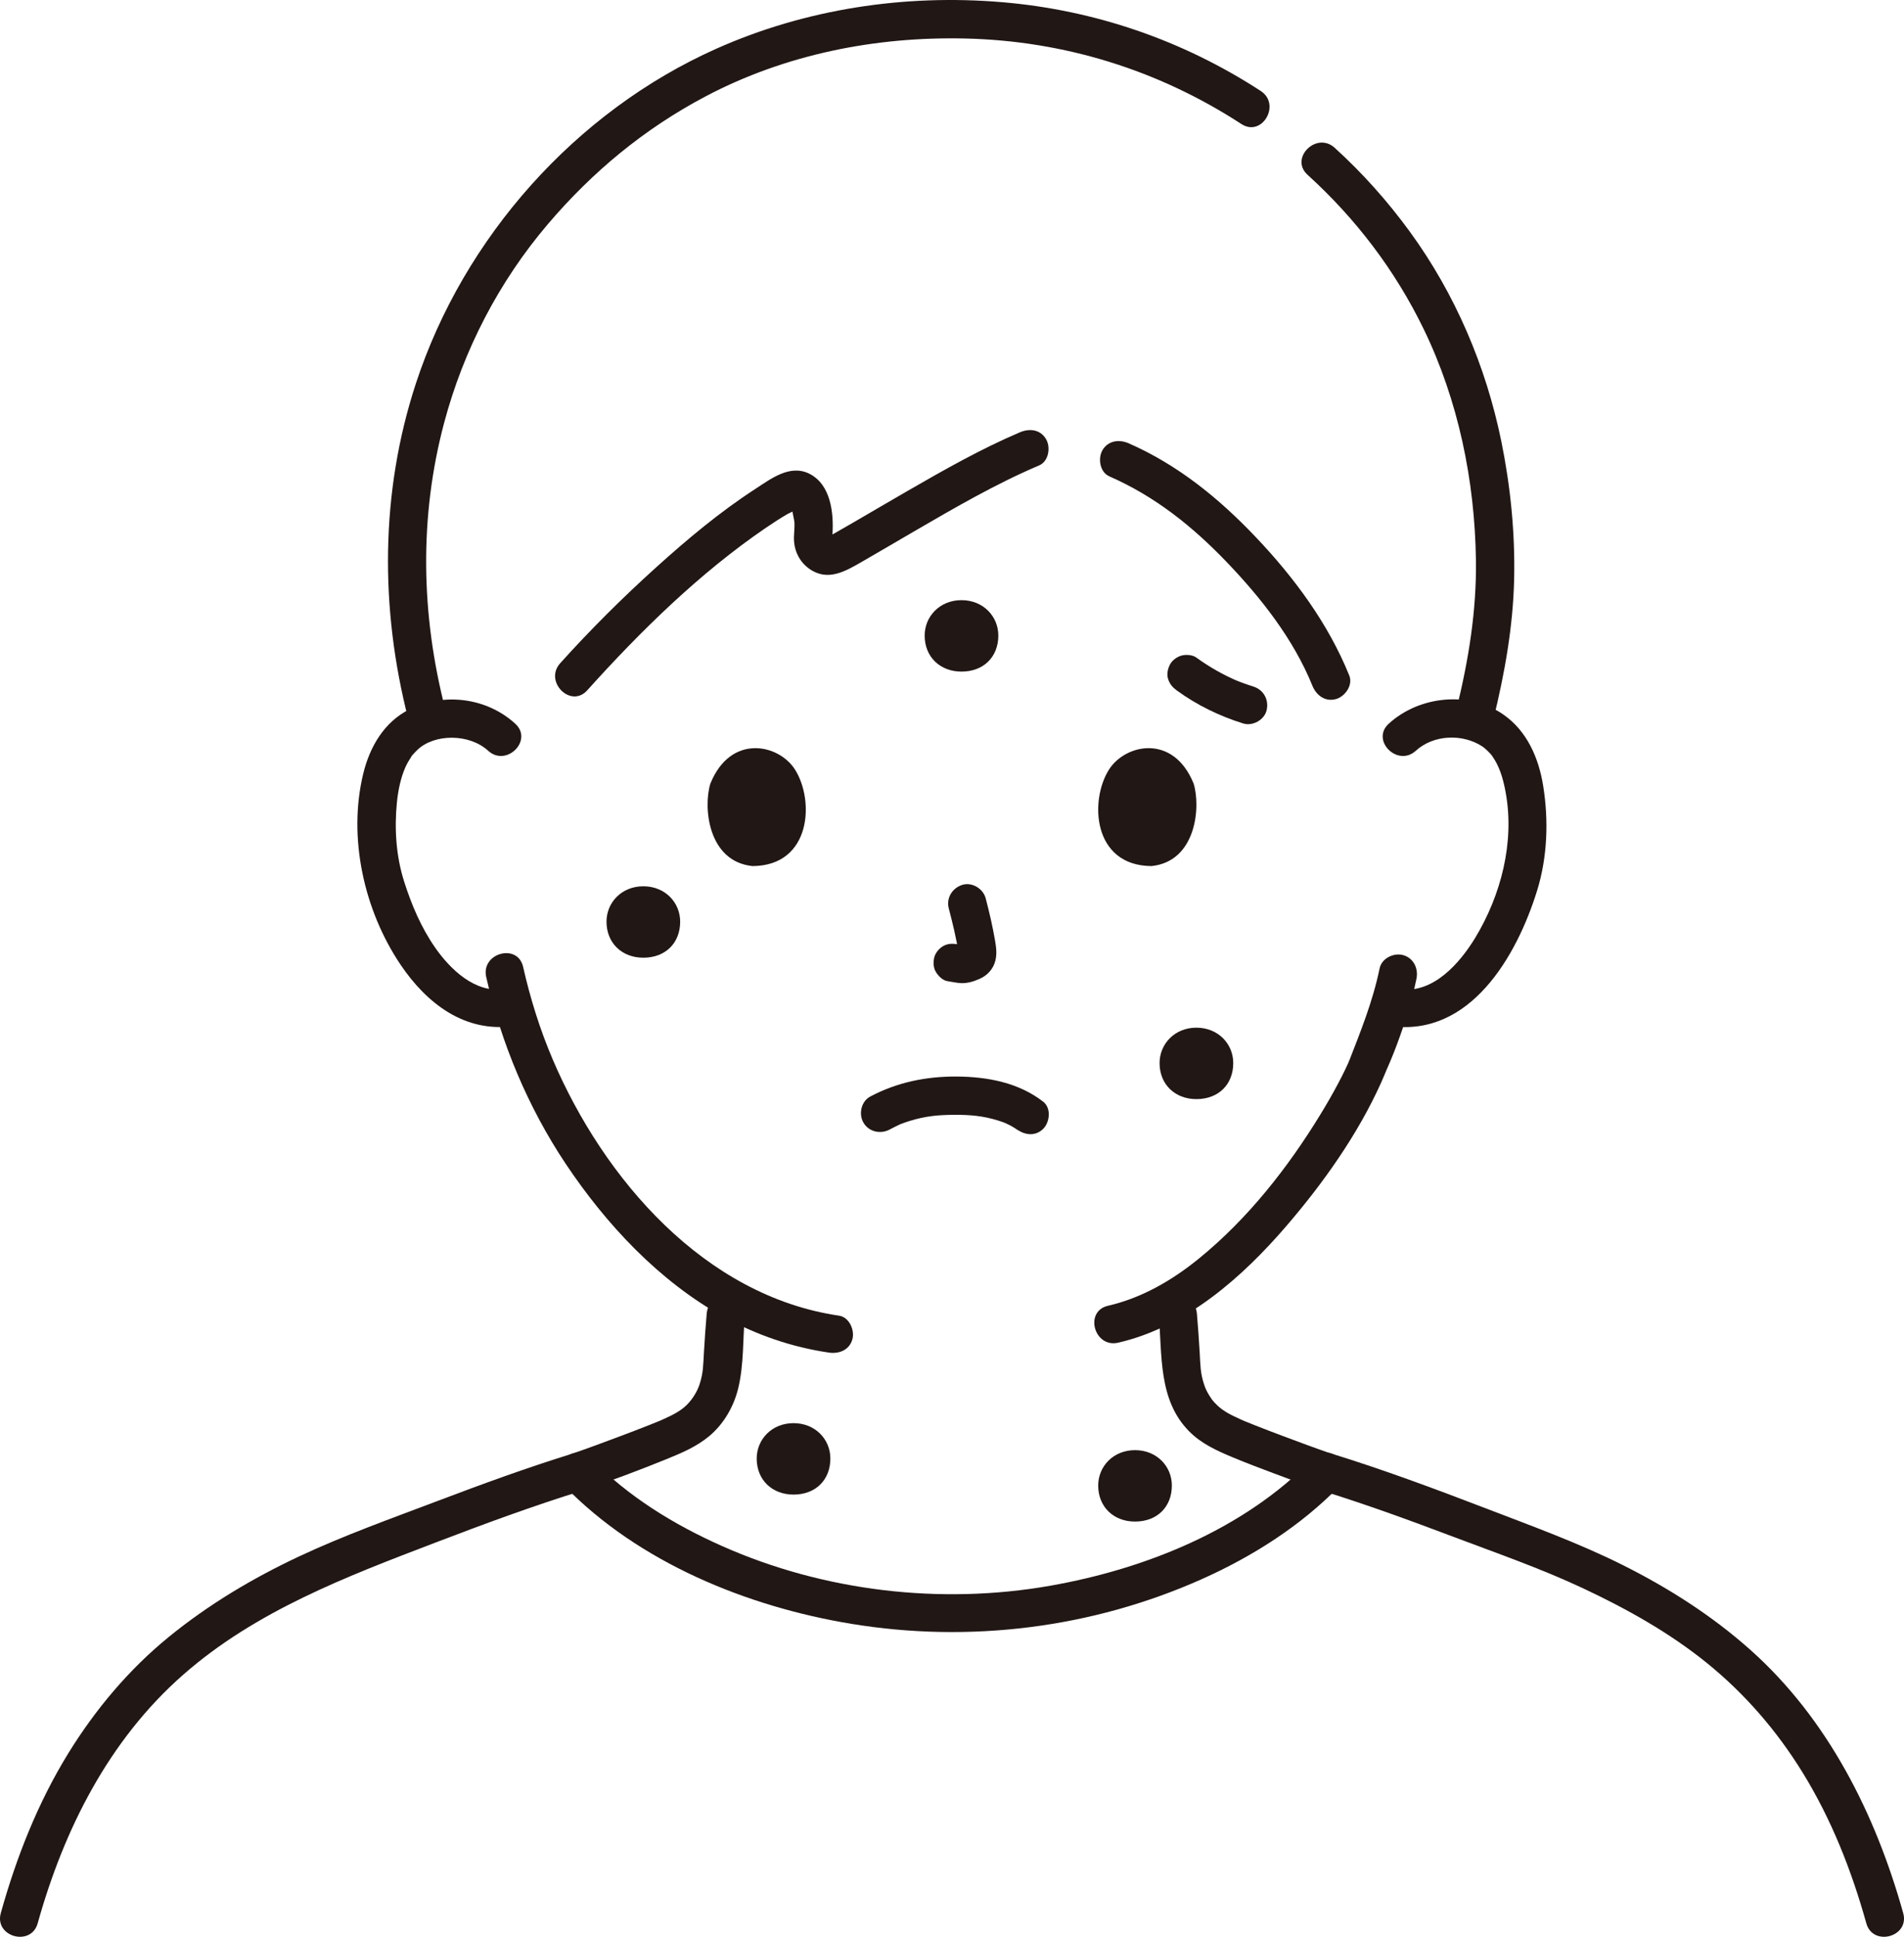 <?xml version="1.0" encoding="UTF-8"?><svg id="b" xmlns="http://www.w3.org/2000/svg" width="238.828" height="242.815" viewBox="0 0 238.828 242.815"><defs><style>.e{fill:#211715;}</style></defs><g id="c"><g id="d"><path class="e" d="M64.632,90.732c-3.58-3.269-8.931-3.943-13.275-1.796-3.163,1.564-4.972,4.695-5.785,8.022-1.961,8.023.08,17.173,4.667,23.978,3.283,4.87,8.067,8.567,14.209,7.699,1.285-.182,1.988-1.818,1.676-2.952-.38-1.382-1.664-1.858-2.952-1.676-3.597.508-6.694-2.489-8.574-5.181-1.764-2.526-2.975-5.379-3.905-8.304-1.014-3.186-1.241-6.641-.903-9.957.15-1.466.462-3.019,1.057-4.371.201-.457.466-.889.735-1.311.277-.436-.115.084.167-.234.203-.228.408-.451.63-.661,2.132-2.005,6.472-2.041,8.858.137,2.277,2.08,5.681-1.306,3.394-3.394h0Z"/><path class="e" d="M238.728,239.845c-3.46-12.39-9.453-24.351-19.179-33.01-4.809-4.282-10.282-7.767-16.032-10.64-5.561-2.777-11.47-4.914-17.268-7.139-6.342-2.434-12.723-4.804-19.215-6.813-2.958-.915-4.223,3.717-1.276,4.629,5.554,1.718,11.024,3.711,16.462,5.765s11.005,3.984,16.258,6.445c5.502,2.578,10.886,5.572,15.623,9.405,4.789,3.876,8.781,8.505,12.014,13.745,3.621,5.87,6.134,12.262,7.985,18.889.83,2.971,5.462,1.709,4.629-1.276h0Z"/><path class="e" d="M4.728,241.121c3.291-11.787,8.941-22.997,18.255-31.166,9.133-8.011,20.474-12.298,31.657-16.571,6.084-2.325,12.205-4.586,18.429-6.512,2.942-.91,1.687-5.545-1.276-4.629-5.688,1.76-11.288,3.806-16.855,5.913-5.814,2.201-11.754,4.317-17.387,6.955-5.833,2.732-11.381,6.036-16.38,10.111s-9.206,9.079-12.603,14.586c-3.824,6.2-6.514,13.036-8.469,20.036-.832,2.98,3.798,4.252,4.629,1.276h0Z"/><path class="e" d="M73.069,186.872c3.547-1.227,7.079-2.534,10.555-3.95,1.868-.761,3.69-1.53,5.267-2.818,1.846-1.508,3.13-3.708,3.697-6.013.742-3.016.578-6.296.855-9.382.116-1.293-1.186-2.4-2.4-2.4-1.395,0-2.283,1.104-2.4,2.4-.145,1.618-.246,3.238-.346,4.859s-.066,2.503-.548,3.985c-.291.894-.884,1.881-1.648,2.621-.775.752-1.765,1.24-2.873,1.74-.152.069-.307.134-.459.205-.438.205.45-.18-.005.003-.484.194-.966.393-1.451.585-1.119.442-2.244.871-3.37,1.294-2.042.768-4.088,1.528-6.15,2.241-1.224.424-2.036,1.645-1.676,2.952.327,1.19,1.722,2.102,2.952,1.676h0Z"/><path class="e" d="M166.985,182.243c-2.062-.713-4.108-1.473-6.15-2.241-1.126-.424-2.25-.853-3.37-1.294-.458-.181-.914-.366-1.371-.552-.585-.238.311.15-.086-.036-.151-.071-.306-.136-.459-.205-1.105-.498-2.099-.988-2.873-1.74-.249-.242-.494-.497-.706-.773.212.276-.229-.362-.221-.35-.399-.636-.555-.992-.72-1.499-.481-1.477-.449-2.362-.548-3.985s-.2-3.242-.346-4.859c-.116-1.291-1.02-2.4-2.4-2.4-1.208,0-2.517,1.101-2.4,2.4.461,5.131-.093,10.814,3.854,14.767,1.525,1.527,3.437,2.393,5.394,3.21,1.721.719,3.468,1.378,5.214,2.033,1.963.737,3.93,1.466,5.912,2.152,1.225.424,2.625-.484,2.952-1.676.363-1.32-.447-2.527-1.676-2.952h0Z"/><path class="e" d="M177.59,94.126c2.218-2.025,5.842-2.174,8.332-.553.251.163.641.511,1.012.911.097.105.19.218.279.329-.019-.024-.221-.302-.075-.085.132.196.264.391.384.595.735,1.249,1.1,2.68,1.355,4.101,1.114,6.192-.606,12.828-3.832,18.146-1.906,3.143-5.264,7.02-9.391,6.436-1.282-.181-2.578.314-2.952,1.676-.309,1.124.385,2.77,1.676,2.952,10.03,1.418,15.886-8.777,18.431-16.987,1.301-4.198,1.454-8.832.756-13.151-.563-3.485-2.027-6.856-4.997-8.917-4.327-3.004-10.564-2.326-14.373,1.152-2.286,2.088,1.116,5.475,3.394,3.394h0Z"/><path class="e" d="M173.048,121.416c-.842,4.123-2.426,8.01-3.871,11.725.294-.756-.034.069-.103.222-.102.225-.206.448-.313.67-.287.601-.59,1.194-.902,1.783-.695,1.313-1.437,2.6-2.212,3.867-4.119,6.742-9.142,13.131-15.298,18.131-3.359,2.728-7.165,4.924-11.369,5.889-3.01.691-1.736,5.32,1.276,4.629,8.508-1.953,15.578-8.202,21.124-14.656,4.614-5.369,8.908-11.413,11.837-17.89.186-.411.363-.827.535-1.244.051-.123.317-.773.179-.449-.184.432.131-.278.134-.284.154-.349.302-.703.448-1.055.239-.576.467-1.156.686-1.741,1.013-2.708,1.898-5.485,2.477-8.32.259-1.269-.367-2.593-1.676-2.952-1.186-.326-2.692.4-2.952,1.676h0Z"/><path class="e" d="M60.989,122.491c1.878,8.305,5.253,16.35,9.984,23.435,5.071,7.594,11.725,14.709,19.782,19.162,4.103,2.268,8.575,3.805,13.214,4.486,1.281.188,2.579-.318,2.952-1.676.31-1.13-.386-2.763-1.676-2.952-16.871-2.476-29.499-17.127-35.905-32.1-1.602-3.744-2.825-7.66-3.723-11.631-.681-3.012-5.31-1.737-4.629,1.276h0Z"/><path class="e" d="M158.138,11.404c-9.781-6.361-20.843-10.157-32.472-11.133-12.209-1.024-24.637.847-35.841,5.849-17.625,7.868-31.664,23.658-37.659,41.957-4.472,13.648-4.511,28.223-.953,42.074.768,2.99,5.399,1.723,4.629-1.276-3.038-11.825-3.28-24.057-.126-35.888,2.43-9.115,6.856-17.657,12.971-24.847,5.638-6.63,12.152-12.003,19.779-16.035,10.003-5.288,21.326-7.536,32.593-7.277,12.429.285,24.241,3.948,34.656,10.722,2.597,1.689,5.006-2.465,2.423-4.145h0Z"/><path class="e" d="M187.333,90.151c1.414-5.764,2.461-11.627,2.593-17.573.127-5.761-.454-11.581-1.603-17.225-1.924-9.447-5.808-18.543-11.502-26.336-2.781-3.807-5.919-7.325-9.411-10.493-2.283-2.072-5.688,1.313-3.394,3.394,6.037,5.478,10.991,11.981,14.555,19.321,4.359,8.977,6.419,19.016,6.562,28.964.091,6.349-.92,12.522-2.429,18.672-.736,3,3.892,4.279,4.629,1.276h0Z"/><path class="e" d="M111.592,141.609c.414-.219.831-.43,1.256-.627.072-.034.501-.208.157-.071-.366.146.177-.064.199-.072.307-.11.613-.219.924-.314,1.932-.592,3.483-.749,5.527-.761,2.031-.012,3.664.127,5.581.727.355.111.704.237,1.049.376-.527-.212.195.104.366.194.214.113.425.233.63.362.191.12.876.635.182.094,1.021.796,2.398.996,3.394,0,.829-.829,1.028-2.593,0-3.394-3.08-2.4-7.009-3.134-10.846-3.158s-7.462.716-10.842,2.5c-1.146.605-1.495,2.199-.861,3.284.679,1.16,2.133,1.468,3.284.861h0Z"/><path class="e" d="M119.01,113.893c.483,1.843.947,3.714,1.224,5.6l-.086-.638c.033.259.047.513.021.773l.086-.638c-.018.12-.045.233-.085.348l.242-.573c-.036.081-.073.15-.123.224l.375-.486c-.058.07-.112.124-.183.18l.486-.375c-.142.091-.291.164-.443.235l.573-.242c-.244.102-.486.177-.748.218l.638-.086c-.236.028-.466.026-.702-.001l.638.086c-.265-.037-.524-.101-.789-.137-.67-.09-1.239-.115-1.849.242-.498.291-.973.862-1.103,1.434-.14.614-.11,1.304.242,1.849.312.484.835,1.022,1.434,1.103.56.076,1.104.219,1.674.244.852.037,1.65-.219,2.414-.566.932-.424,1.657-1.236,1.905-2.241.21-.849.117-1.617-.027-2.467-.305-1.804-.722-3.592-1.186-5.362-.318-1.214-1.729-2.072-2.952-1.676-1.25.404-2.018,1.651-1.676,2.952h0Z"/><path class="e" d="M89.104,98.24c-.91,2.957-.317,9.761,5.286,10.34,7.405-.044,7.799-8.269,5.306-12.137-2.041-3.166-8.042-4.483-10.592,1.797Z"/><path class="e" d="M149.724,98.24c.91,2.957.317,9.761-5.285,10.339-7.405-.045-7.8-8.27-5.307-12.137,2.041-3.166,8.042-4.483,10.592,1.798Z"/><path class="e" d="M139.151,59.722c5.719,2.503,10.393,6.239,14.703,10.726s8.408,9.692,10.766,15.521c.486,1.201,1.599,2.048,2.952,1.676,1.139-.313,2.165-1.744,1.676-2.952-2.633-6.507-6.888-12.254-11.698-17.322-4.629-4.878-9.79-9.086-15.977-11.794-1.187-.519-2.576-.349-3.284.861-.595,1.017-.333,2.761.861,3.284h0Z"/><path class="e" d="M73.659,86.546c6.69-7.435,14.091-14.692,22.37-20.348.888-.607,1.793-1.191,2.719-1.739.11-.065,1.281-.597,1.294-.731-.005.058-.835-.006-.733-.105-.026.025.33,1.624.342,1.86.03.607-.042,1.196-.062,1.8-.054,1.596.611,3.1,1.93,4.03,2.32,1.636,4.527.304,6.641-.911,2.151-1.236,4.287-2.498,6.432-3.744,5.127-2.979,10.296-5.991,15.761-8.315,1.193-.507,1.456-2.266.861-3.284-.722-1.235-2.086-1.37-3.284-.861-4.87,2.071-9.497,4.703-14.077,7.341-2.242,1.291-4.471,2.605-6.708,3.904-.902.524-1.806,1.047-2.715,1.559-.089.05-.711.32-.731.409.01-.047.364-.082.415-.074.464.065.243.663.309-.399.166-2.681-.226-6.232-2.932-7.562-2.42-1.189-4.803.658-6.776,1.939-4.406,2.859-8.475,6.264-12.37,9.776-4.224,3.81-8.273,7.83-12.078,12.059-2.061,2.291,1.323,5.696,3.394,3.394h0Z"/><path class="e" d="M70.734,186.231c9.37,9.656,22.962,15.192,36.051,17.347,14.843,2.444,30.191.536,43.939-5.592,6.393-2.849,12.477-6.712,17.368-11.754,2.152-2.218-1.238-5.616-3.394-3.394-8.618,8.884-20.953,13.85-32.963,15.964-13.755,2.421-28.398.699-41.174-4.98-6.046-2.687-11.806-6.215-16.434-10.984-2.155-2.221-5.547,1.175-3.394,3.394h0Z"/><path class="e" d="M157.209,86.069c-.822-.256-1.63-.55-2.424-.881l.573.242c-1.879-.796-3.658-1.8-5.308-3-.475-.345-1.307-.391-1.849-.242-.557.153-1.16.584-1.434,1.103-.294.557-.442,1.232-.242,1.849.203.628.571,1.048,1.103,1.434,2.51,1.825,5.344,3.201,8.305,4.123,1.199.373,2.671-.441,2.952-1.676.297-1.303-.393-2.553-1.676-2.952h0Z"/><path class="e" d="M120.604,75.242c-2.731,0-4.619,2.044-4.619,4.436,0,2.676,1.929,4.519,4.62,4.519,2.795,0,4.62-1.86,4.62-4.519,0-2.408-1.898-4.436-4.62-4.436Z"/><path class="e" d="M80.696,111.112c-2.731,0-4.619,2.044-4.619,4.436,0,2.676,1.929,4.519,4.62,4.519,2.795,0,4.62-1.86,4.62-4.519,0-2.408-1.898-4.436-4.62-4.436Z"/><path class="e" d="M150.071,128.84c-2.731,0-4.619,2.044-4.619,4.436,0,2.676,1.929,4.519,4.62,4.519,2.795,0,4.62-1.86,4.62-4.519,0-2.408-1.898-4.436-4.62-4.436Z"/><path class="e" d="M99.536,178.42c-2.731,0-4.619,2.044-4.619,4.436,0,2.676,1.929,4.519,4.62,4.519,2.795,0,4.62-1.86,4.62-4.519,0-2.408-1.898-4.436-4.62-4.436Z"/><path class="e" d="M142.371,181.803c-2.731,0-4.619,2.044-4.619,4.436,0,2.676,1.929,4.519,4.62,4.519,2.795,0,4.62-1.86,4.62-4.519,0-2.408-1.898-4.436-4.62-4.436Z"/></g></g></svg>